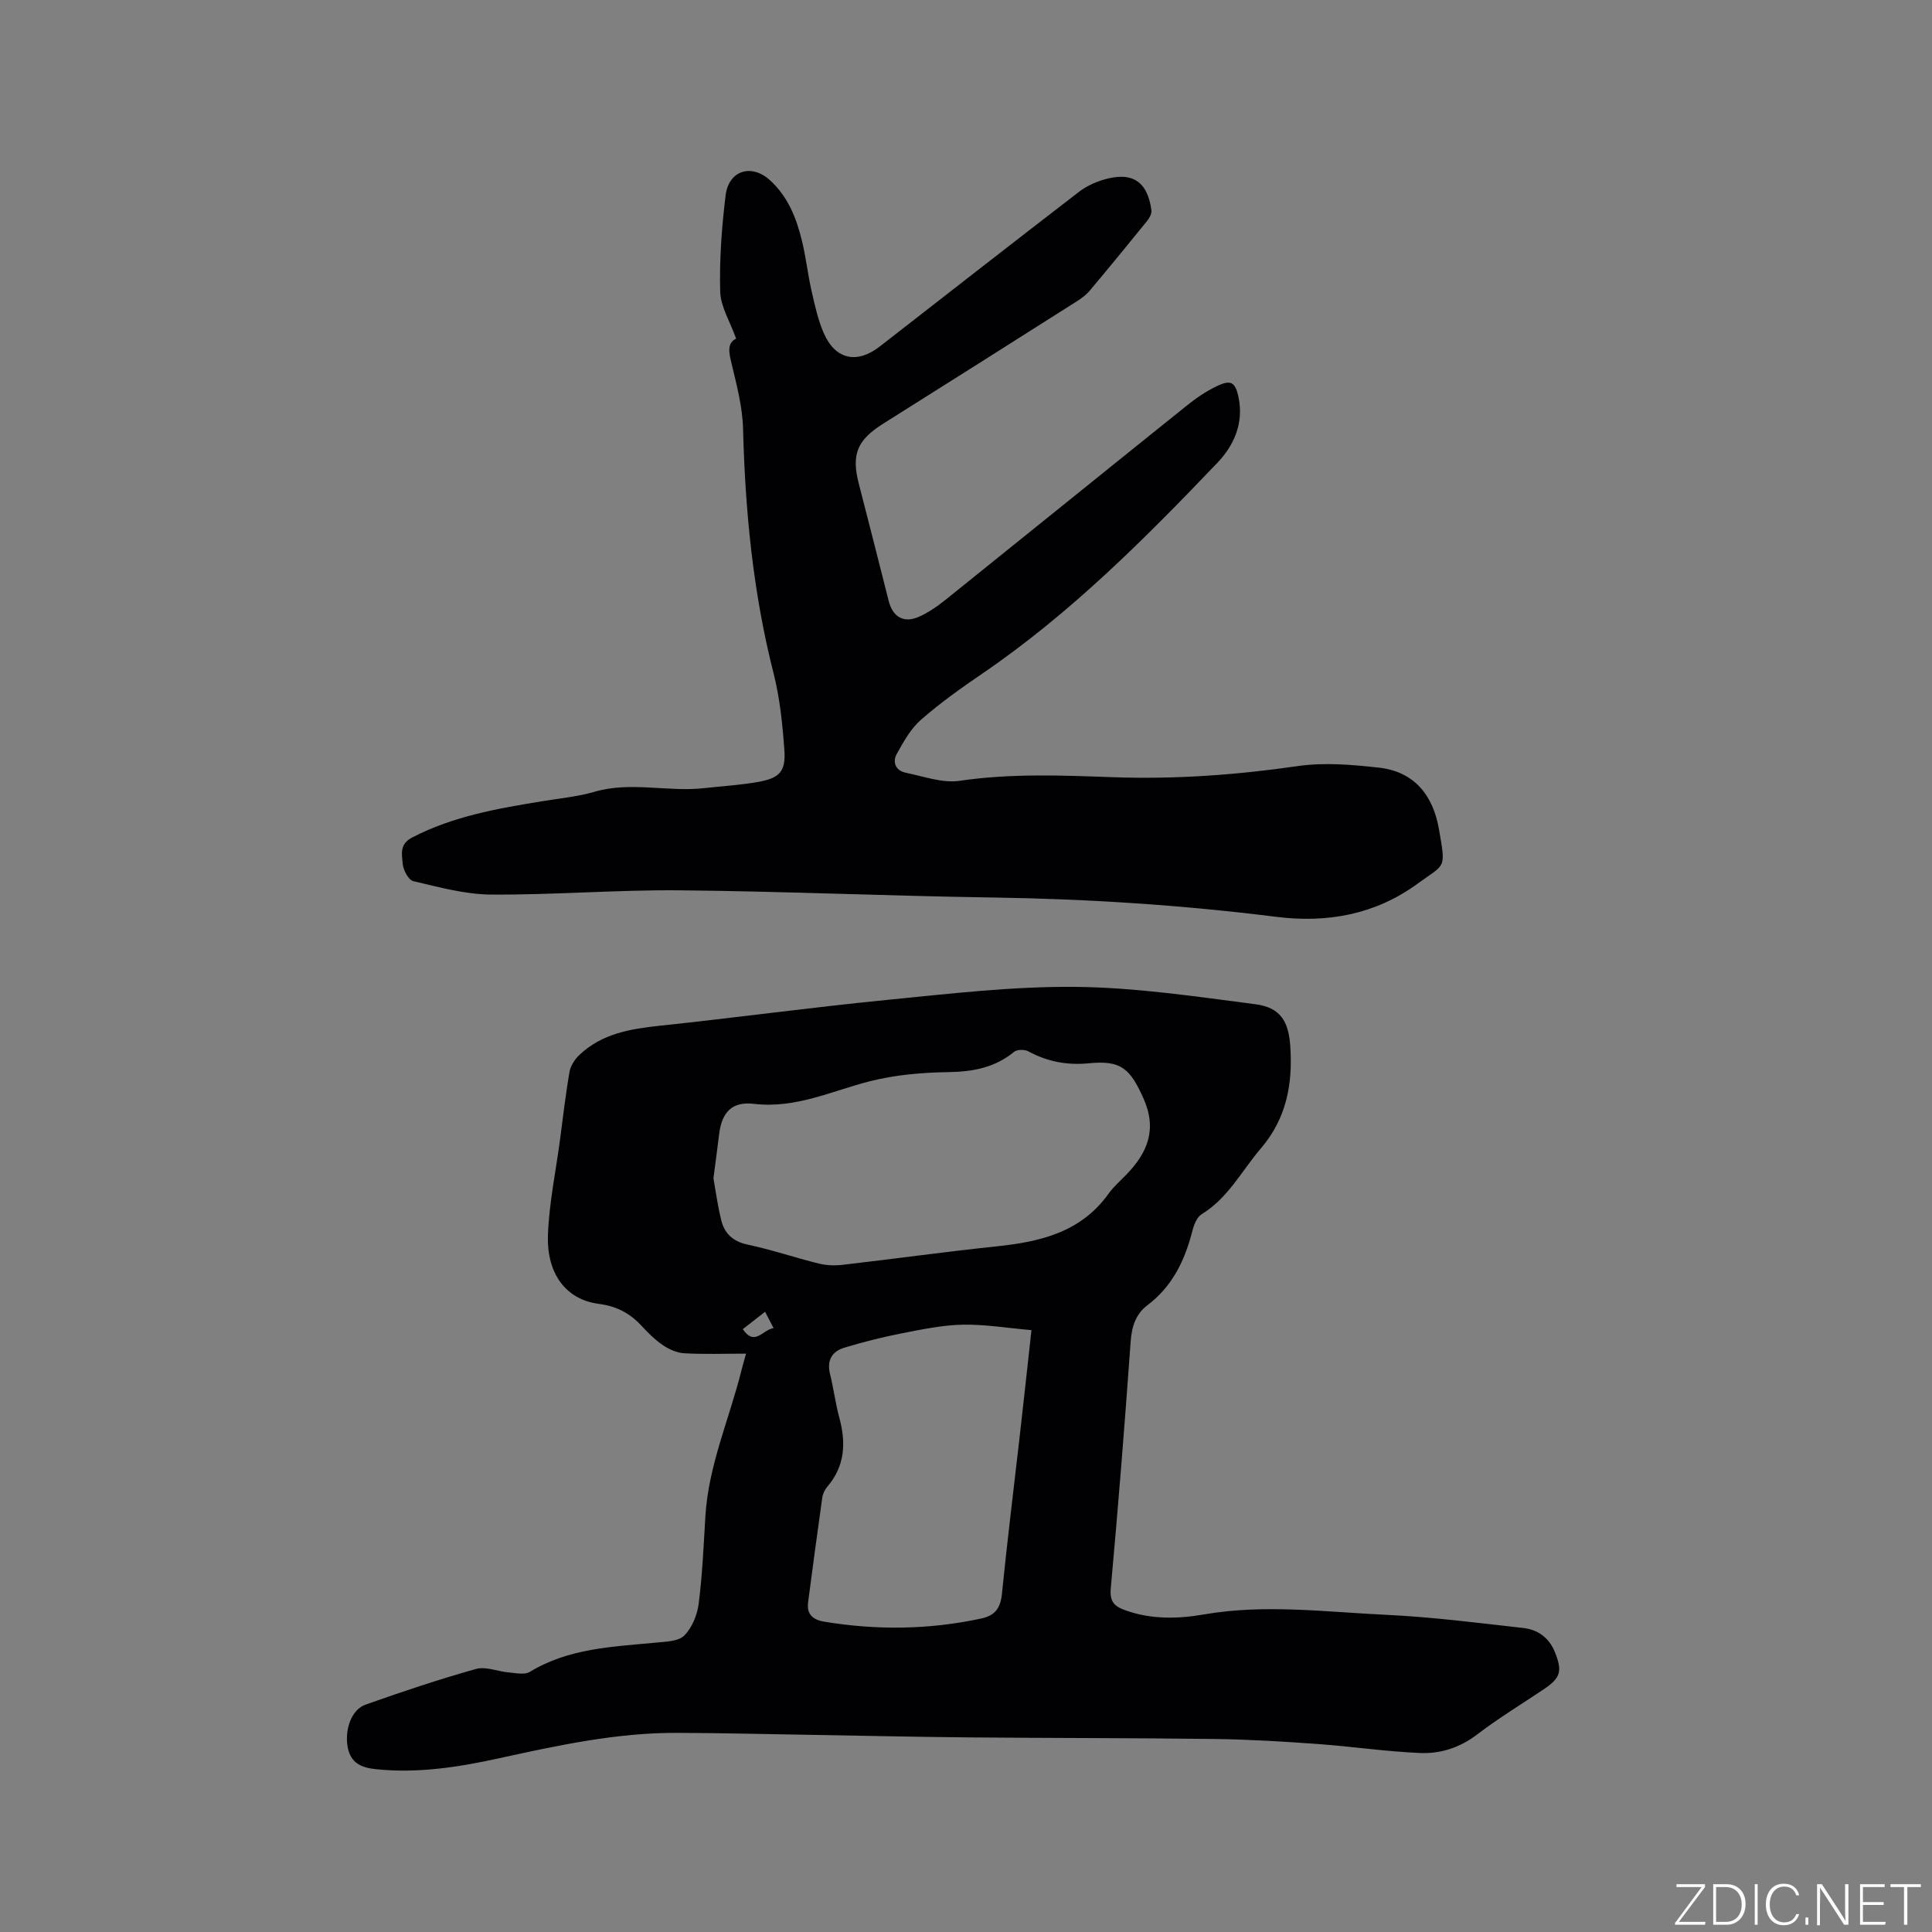 <svg enable-background="new 0 0 400 400" viewBox="0 0 400 400" xmlns="http://www.w3.org/2000/svg"><rect x="0" y="0" width="400" height="400" fill="#808080" stroke="none"/><g fill="#fafbfc"><path d="m346.9 398 5.4-7.3h-5.2v-.6h5.9v.6l-5.4 7.2h5.5l-.1.6h-6.2v-.5z"/><path d="m354.7 390.1h2.8c2.3 0 3.9 1.6 3.9 4.1s-1.6 4.3-3.9 4.3h-2.8zm.6 7.8h2c2.2 0 3.3-1.6 3.3-3.6 0-1.8-1-3.6-3.3-3.6h-2z"/><path d="m363.9 390.1v8.4h-.6v-8.4z"/><path d="m372.5 396.3c-.4 1.3-1.4 2.3-3.2 2.3-2.4 0-3.7-1.9-3.7-4.3 0-2.3 1.2-4.3 3.7-4.3 1.8 0 2.9 1 3.2 2.4h-.6c-.4-1.1-1.1-1.8-2.5-1.8-2.1 0-3 1.9-3 3.7s.9 3.7 3 3.7c1.4 0 2.1-.7 2.5-1.7z"/><path d="m373.8 398.5v-1.5h.6v1.5z"/><path d="m376.2 398.5v-8.4h1c1.3 2 4.4 6.7 4.9 7.6-.1-1.2-.1-2.4-.1-3.8v-3.8h.7v8.4h-.9c-1.2-1.9-4.4-6.8-5-7.7.1 1.1 0 2.3 0 3.9v3.9h-.6z"/><path d="m390 394.4h-4.3v3.5h4.7l-.1.6h-5.2v-8.4h5.1v.6h-4.5v3.1h4.3z"/><path d="m394.2 390.7h-2.8v-.6h6.3v.6h-2.8v7.8h-.7z"/></g><path d="m154.46 280.26c-4.58 0-8.71.15-12.82-.08-1.52-.09-3.15-.83-4.44-1.71-1.65-1.12-3.09-2.59-4.46-4.06-2.4-2.58-5.16-3.99-8.78-4.46-6.75-.88-10.83-6.19-10.51-14.37.25-6.52 1.61-13 2.48-19.49.63-4.72 1.16-9.46 1.98-14.16.22-1.28 1.11-2.64 2.08-3.55 4.64-4.38 10.49-5.36 16.59-6.01 15.7-1.66 31.35-3.8 47.06-5.35 12.97-1.28 26-2.82 38.99-2.7 12.43.12 24.88 1.99 37.25 3.59 5.25.68 6.94 3.56 7.27 8.87.49 7.76-.81 14.8-6.12 21.01-3.97 4.63-6.75 10.25-12.23 13.59-.99.6-1.61 2.2-1.93 3.46-1.56 6.1-4.12 11.48-9.33 15.41-2.37 1.78-3.23 4.39-3.45 7.5-1.21 17.02-2.57 34.04-4.11 51.04-.25 2.74.63 3.74 2.93 4.57 5.38 1.96 10.95 1.83 16.35.89 12.61-2.18 25.17-.51 37.72.08 9.49.45 18.95 1.66 28.41 2.73 2.97.33 5.31 1.98 6.51 4.94 1.63 4.03 1.23 5.4-2.39 7.82-4.58 3.07-9.31 5.94-13.68 9.28-3.58 2.73-7.59 4.03-11.83 3.84-7.06-.3-14.09-1.35-21.14-1.86s-14.11-.94-21.17-1.04c-17.05-.22-34.1-.18-51.15-.33-11.13-.1-22.25-.36-33.38-.54-9.01-.15-18.02-.37-27.02-.4-12.49-.04-24.62 2.59-36.72 5.24-8.42 1.85-16.85 3.18-25.52 2.29-3.03-.31-5.29-1.22-5.91-4.55-.67-3.62.76-7.79 3.68-8.82 7.56-2.67 15.17-5.23 22.88-7.39 2.05-.57 4.55.54 6.86.73 1.44.12 3.22.52 4.29-.13 8.05-4.9 17.09-5.19 26.04-6.05 2.05-.2 4.69-.23 5.93-1.47 1.62-1.61 2.69-4.28 2.99-6.62.76-5.98 1.02-12.03 1.38-18.05.63-10.51 4.93-20.11 7.45-30.15.25-1.01.54-2.01.97-3.54zm-6.75-36.31c.42 2.33.84 5.57 1.63 8.73.68 2.72 2.42 4.36 5.44 5 4.96 1.05 9.79 2.7 14.71 3.92 1.58.39 3.33.46 4.95.27 10.6-1.22 21.17-2.7 31.78-3.81 9.08-.95 17.54-2.88 23.28-10.9 1.04-1.45 2.43-2.66 3.68-3.95 4.43-4.58 6.46-9.4 3.52-15.9-2.76-6.1-4.6-7.82-11.26-7.17-4.46.44-8.58-.32-12.53-2.47-.77-.42-2.32-.41-2.95.1-4 3.28-8.52 4.12-13.6 4.2-5.44.08-11.01.56-16.26 1.89-7.93 2.01-15.31 5.7-24.02 4.68-4.4-.52-6.62 1.59-7.19 6.27-.33 2.72-.7 5.44-1.18 9.14zm65.84 31.44c-5.07-.44-9.66-1.22-14.24-1.13-4.2.09-8.41.97-12.56 1.78-4.03.79-8.03 1.8-11.96 2.99-2.54.77-3.64 2.63-2.94 5.45.74 2.97 1.11 6.04 1.91 9 1.42 5.2 1.21 10.02-2.47 14.32-.53.62-.94 1.48-1.05 2.28-1.02 7.2-1.98 14.42-2.93 21.63-.33 2.5.97 3.65 3.33 4.04 10.88 1.8 21.7 1.67 32.5-.65 2.96-.64 4.02-2.23 4.31-5.19 1.07-10.75 2.41-21.47 3.63-32.2.82-7.13 1.58-14.27 2.47-22.32zm-55.15-3.8c-1.55 1.21-3.02 2.35-4.61 3.6 2.47 3.64 4.11.1 6.37-.22-.76-1.45-1.33-2.54-1.76-3.38z" fill="#010104"/><path d="m152.41 70.12c-1.26-3.54-3.21-6.62-3.3-9.74-.18-6.63.31-13.33 1.12-19.93.63-5.15 5.3-6.61 9.1-3.21s5.58 7.94 6.73 12.72c.82 3.39 1.19 6.89 1.97 10.29.68 2.98 1.33 6.03 2.56 8.8 2.41 5.44 6.87 6.34 11.58 2.67 13.72-10.68 27.42-21.38 41.19-31.98 1.47-1.13 3.28-1.99 5.06-2.52 5.95-1.78 9.14.27 9.97 6.31.09.68-.39 1.59-.87 2.18-3.93 4.86-7.9 9.7-11.92 14.49-.73.87-1.71 1.58-2.68 2.2-13.33 8.45-26.66 16.9-40.02 25.29-5.42 3.4-6.67 6.36-5.1 12.43 2.1 8.1 4.14 16.21 6.2 24.32.86 3.37 3.18 4.66 6.36 3.21 1.9-.87 3.69-2.09 5.33-3.41 16.7-13.41 33.34-26.89 50.05-40.29 1.88-1.51 3.93-2.91 6.1-3.96 3.01-1.46 3.94-.93 4.61 2.4 1.06 5.25-.99 9.85-4.38 13.4-15.09 15.81-30.52 31.27-48.69 43.67-4.37 2.98-8.72 6.07-12.69 9.55-2.13 1.86-3.63 4.56-5.03 7.09-.96 1.73-.18 3.47 1.88 3.89 3.69.75 7.57 2.19 11.13 1.67 10.58-1.56 21.14-1.13 31.71-.75 12.87.46 25.58-.46 38.31-2.3 5.45-.79 11.18-.3 16.71.31 7.42.81 11.31 5.72 12.53 12.81 1.44 8.35 1.37 6.99-4.44 11.23-8.74 6.38-18.66 8.19-29.26 6.86-19.47-2.44-39.01-3.71-58.64-4-21.61-.32-43.22-1.28-64.83-1.49-13.02-.12-26.05.97-39.07.88-5.39-.03-10.81-1.54-16.13-2.78-1-.23-2.1-2.34-2.19-3.64-.13-1.86-.75-3.98 1.94-5.38 8.54-4.45 17.79-6.03 27.11-7.55 3.55-.58 7.18-.92 10.62-1.92 7.56-2.21 15.19.08 22.74-.76 3.79-.43 7.61-.64 11.35-1.32 4.27-.78 5.57-2.18 5.27-6.5-.38-5.37-.93-10.81-2.25-16-4.24-16.64-5.87-33.54-6.31-50.64-.12-4.48-1.31-8.97-2.36-13.38-.61-2.41-.95-4.35.93-5.22z" fill="#010104"/></svg>